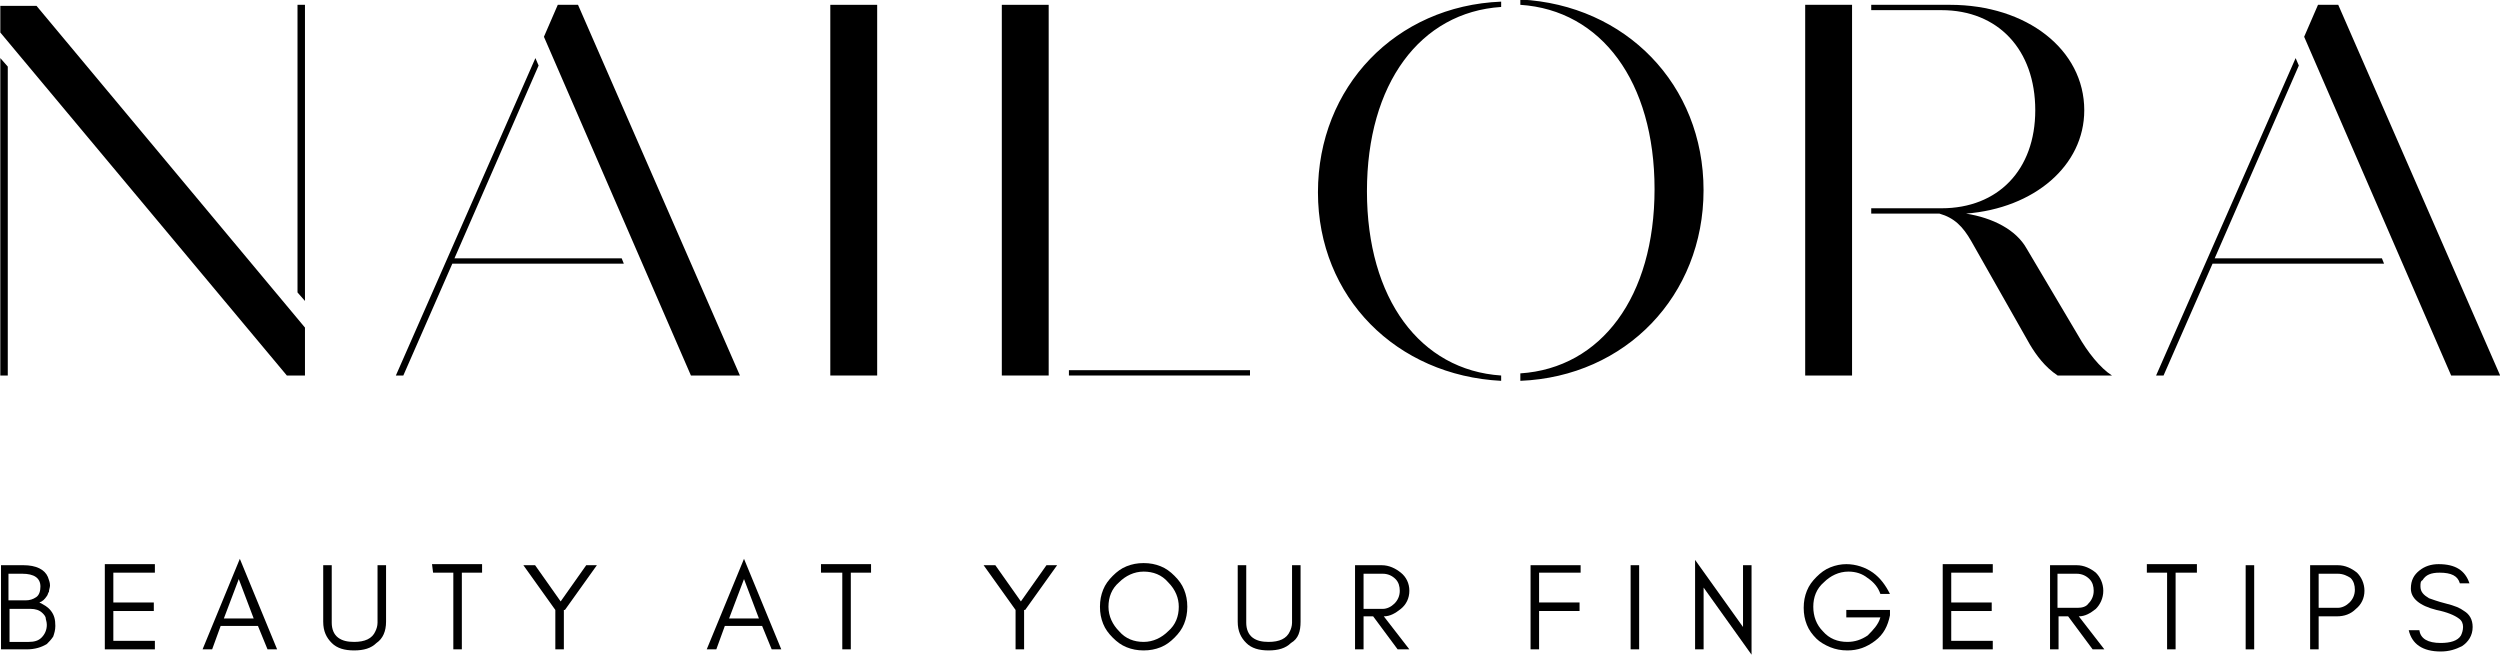 <svg xml:space="preserve" style="enable-background:new 0 0 234.7 61.5;" viewBox="0 0 234.7 61.5" y="0px" x="0px" xmlns:xlink="http://www.w3.org/1999/xlink" xmlns="http://www.w3.org/2000/svg" id="Layer_1" version="1.1">
<g>
	<g>
		<g transform="translate(49.73, 49.653)">
			<g>
				<path d="M-22.8-14.4h1.7v-4.5l-25.2-30.2h-3.4v2.5L-22.8-14.4z M-21.1-21.4v-27.8h-0.7v27L-21.1-21.4z M-49.7-14.4h0.7v-29
					l-0.7-0.8V-14.4z"></path>
			</g>
		</g>
	</g>
	<g>
		<g transform="translate(79.964, 49.653)">
			<g>
				<path d="M-25.7-49.2h-1.9l-1.3,3l13.8,31.8h4.6L-25.7-49.2z M-21.6-25.4h-15.7l7.9-18.1l-0.3-0.7l-13.1,29.8h0.7l4.6-10.5h16.1
					L-21.6-25.4z"></path>
			</g>
		</g>
	</g>
	<g>
		<g transform="translate(108.149, 49.653)">
			<g>
				<path d="M-30.2-14.4h4.4v-34.8h-4.4V-14.4z"></path>
			</g>
		</g>
	</g>
	<g>
		<g transform="translate(120.25, 49.653)">
			<g>
				<path d="M-26.2-14.4h4.4v-34.8h-4.4V-14.4z M-19.9-14.4h17v-0.5h-17V-14.4z"></path>
			</g>
		</g>
	</g>
	<g>
		<g transform="translate(144.229, 49.653)">
			<g>
				<path d="M-3.3-13.9v-0.5c-7.6-0.5-12.6-7.2-12.6-17.3s5-16.8,12.6-17.3v-0.5c-9.9,0.4-17.2,8-17.2,17.9S-13.1-14.4-3.3-13.9z
					 M-1.5-13.9c9.9-0.4,17.2-8,17.2-17.9S8.4-49.2-1.5-49.7v0.5c7.6,0.5,12.6,7.2,12.6,17.3s-5,16.8-12.6,17.3V-13.9z"></path>
			</g>
		</g>
	</g>
	<g>
		<g transform="translate(176.771, 49.653)">
			<g>
				<path d="M-7.3-14.4h4.4v-34.8h-4.4V-14.4z M18.3-18.2l-4.8-8.1c-1-1.8-3.2-2.9-5.7-3.3c6.4-0.5,11.1-4.5,11.1-9.7
					c0-5.7-5.4-9.9-12.6-9.9h-7.4v0.5h6.6c5.3,0,8.8,3.7,8.8,9.4c0,5.6-3.5,9.2-8.8,9.2h-6.6v0.5h6.4c1.4,0.4,2.2,1.2,3,2.6l5.5,9.7
					c0.6,1,1.4,2.1,2.6,2.9h5.1C20.4-15.1,19.2-16.6,18.3-18.2z"></path>
			</g>
		</g>
	</g>
	<g>
		<g transform="translate(203.914, 49.653)">
			<g>
				<path d="M15.6-49.2h-1.9l-1.3,3l13.8,31.8h4.6L15.6-49.2z M19.7-25.4H4l7.9-18.1l-0.3-0.7L-1.5-14.4h0.7l4.6-10.5h16.1
					L19.7-25.4z"></path>
			</g>
		</g>
	</g>
	<g>
		<g transform="translate(52.595, 68.962)">
			<g>
				<path d="M-47.4-10.2c0-0.6-0.1-1-0.4-1.4c-0.3-0.4-0.7-0.6-1.1-0.8c0.3-0.1,0.5-0.3,0.7-0.6c0.1-0.1,0.1-0.3,0.2-0.4
					c0-0.2,0.1-0.4,0.1-0.6c0-0.3-0.1-0.5-0.2-0.8c-0.3-0.7-1.1-1.1-2.3-1.1h-2.1V-8h2.4c0.8,0,1.4-0.2,1.9-0.5
					c0.2-0.2,0.4-0.4,0.6-0.7C-47.5-9.5-47.4-9.8-47.4-10.2z M-48.8-13.9c0,0.4-0.1,0.8-0.4,1c-0.3,0.2-0.6,0.3-1,0.3h-1.6v-2.5h1.3
					C-49.4-15.1-48.8-14.7-48.8-13.9z M-48.2-10.3c0,0.5-0.2,0.9-0.5,1.2s-0.7,0.4-1.2,0.4h-1.8v-3.1h2c0.4,0,0.8,0.1,1.1,0.4
					c0.1,0.1,0.3,0.3,0.3,0.5C-48.3-10.8-48.2-10.6-48.2-10.3z"></path>
			</g>
		</g>
	</g>
	<g>
		<g transform="translate(59.94, 68.962)">
			<g>
				<path d="M-45.4-8v-0.8h-3.9v-2.8h3.8v-0.8h-3.8v-2.8h3.9V-16h-4.7v8H-45.4z"></path>
			</g>
		</g>
	</g>
	<g>
		<g transform="translate(67.416, 68.962)">
			<g>
				<path d="M-46.4-10.9l1.4-3.7l1.4,3.7H-46.4z M-41.4-8l-3.5-8.5L-48.4-8h0.9l0.8-2.2h3.5l0.9,2.2H-41.4z"></path>
			</g>
		</g>
	</g>
	<g>
		<g transform="translate(75.443, 68.962)">
			<g>
				<path d="M-39.2-10.6v-5.3H-40v5.4c0,0.3-0.1,0.6-0.2,0.8c-0.3,0.7-1,1-2,1c-0.6,0-1.1-0.1-1.5-0.4c-0.4-0.3-0.6-0.8-0.6-1.4
					v-5.4h-0.8v5.3c0,0.9,0.3,1.5,0.8,2s1.2,0.7,2.1,0.7c0.9,0,1.6-0.2,2.1-0.7C-39.5-9-39.2-9.7-39.2-10.6z"></path>
			</g>
		</g>
	</g>
	<g>
		<g transform="translate(83.558, 68.962)">
			<g>
				<path d="M-42.9-15.2h1.9V-8h0.8v-7.2h1.9V-16H-43L-42.9-15.2L-42.9-15.2z"></path>
			</g>
		</g>
	</g>
	<g>
		<g transform="translate(90.035, 68.962)">
			<g>
				<path d="M-37-11.7l3-4.2h-1l-2.4,3.4l-2.4-3.4h-1.1l3,4.2V-8h0.8v-3.7H-37z"></path>
			</g>
		</g>
	</g>
	<g>
		<g transform="translate(97.957, 68.962)">
		</g>
	</g>
	<g>
		<g transform="translate(102.947, 68.962)">
			<g>
				<path d="M-34.5-10.9l1.4-3.7l1.4,3.7H-34.5z M-29.6-8l-3.5-8.5L-36.6-8h0.9l0.8-2.2h3.5l0.9,2.2H-29.6z"></path>
			</g>
		</g>
	</g>
	<g>
		<g transform="translate(110.974, 68.962)">
			<g>
				<path d="M-33.8-15.2h1.9V-8h0.8v-7.2h1.9V-16h-4.7v0.8H-33.8z"></path>
			</g>
		</g>
	</g>
	<g>
		<g transform="translate(117.452, 68.962)">
		</g>
	</g>
	<g>
		<g transform="translate(122.442, 68.962)">
			<g>
				<path d="M-26.2-11.7l3-4.2h-1l-2.4,3.4l-2.4-3.4h-1.1l3,4.2V-8h0.8v-3.7H-26.2z"></path>
			</g>
		</g>
	</g>
	<g>
		<g transform="translate(130.364, 68.962)">
			<g>
				<path d="M-19.7-12c0,0.9-0.3,1.7-1,2.3c-0.6,0.6-1.4,1-2.3,1s-1.7-0.3-2.3-1c-0.6-0.6-1-1.4-1-2.3c0-0.9,0.3-1.7,1-2.3
					c0.6-0.6,1.4-1,2.3-1s1.7,0.3,2.3,1C-20-13.6-19.7-12.8-19.7-12z M-18.9-12c0-0.6-0.1-1.1-0.3-1.6c-0.2-0.5-0.5-0.9-0.9-1.3
					c-0.4-0.4-0.8-0.7-1.3-0.9s-1-0.3-1.6-0.3s-1.1,0.1-1.6,0.3s-0.9,0.5-1.3,0.9s-0.7,0.8-0.9,1.3c-0.2,0.5-0.3,1-0.3,1.6
					s0.1,1.1,0.3,1.6c0.2,0.5,0.5,0.9,0.9,1.3c0.4,0.4,0.8,0.7,1.3,0.9c0.5,0.2,1,0.3,1.6,0.3s1.1-0.1,1.6-0.3
					c0.5-0.2,0.9-0.5,1.3-0.9s0.7-0.8,0.9-1.3S-18.9-11.4-18.9-12z"></path>
			</g>
		</g>
	</g>
	<g>
		<g transform="translate(139.897, 68.962)">
			<g>
				<path d="M-17.8-10.6v-5.3h-0.8v5.4c0,0.3-0.1,0.6-0.2,0.8c-0.3,0.7-1,1-2,1c-0.6,0-1.1-0.1-1.5-0.4c-0.4-0.3-0.6-0.8-0.6-1.4
					v-5.4h-0.8v5.3c0,0.9,0.3,1.5,0.8,2s1.2,0.7,2.1,0.7s1.6-0.2,2.1-0.7C-18-9-17.8-9.7-17.8-10.6z"></path>
			</g>
		</g>
	</g>
	<g>
		<g transform="translate(148.011, 68.962)">
			<g>
				<path d="M-20-11.9v-3.2h1.8c0.5,0,0.9,0.2,1.2,0.5c0.3,0.3,0.4,0.7,0.4,1.1c0,0.5-0.2,0.9-0.5,1.2s-0.7,0.5-1.1,0.5H-20V-11.9z
					 M-15.7-13.5c0-0.7-0.3-1.3-0.8-1.7s-1.1-0.7-1.8-0.7h-2.5V-8h0.8v-3.1h0.9l2.3,3.1h1.1l-2.4-3.1c0.6,0,1.1-0.3,1.6-0.7
					S-15.7-12.8-15.7-13.5z"></path>
			</g>
		</g>
	</g>
	<g>
		<g transform="translate(155.4, 68.962)">
		</g>
	</g>
	<g>
		<g transform="translate(160.389, 68.962)">
			<g>
				<path d="M-12-15.1v-0.8h-4.7V-8h0.8v-3.6h3.8v-0.8h-3.8v-2.8h3.9V-15.1z"></path>
			</g>
		</g>
	</g>
	<g>
		<g transform="translate(167.383, 68.962)">
			<g>
				<path d="M-13.5-8v-7.9h-0.8V-8H-13.5z"></path>
			</g>
		</g>
	</g>
	<g>
		<g transform="translate(171.935, 68.962)">
			<g>
				<path d="M-12-13.8l4.5,6.3v-8.4h-0.8v5.8l-4.5-6.3V-8h0.8V-13.8z"></path>
			</g>
		</g>
	</g>
	<g>
		<g transform="translate(179.831, 68.962)">
			<g>
				<path d="M-2.4-11.7h-4.1v0.7h3.2C-3.5-10.3-4-9.8-4.5-9.3c-0.6,0.4-1.2,0.6-1.9,0.6c-0.9,0-1.7-0.3-2.3-1
					c-0.6-0.6-0.9-1.4-0.9-2.3c0-0.9,0.3-1.7,1-2.3c0.6-0.6,1.4-1,2.3-1c0.7,0,1.3,0.2,1.8,0.6c0.6,0.4,1,0.9,1.2,1.5h0.9
					c-0.4-0.8-0.9-1.5-1.6-2S-5.6-16-6.5-16c-0.5,0-1,0.1-1.5,0.3s-0.9,0.5-1.3,0.9c-0.4,0.4-0.7,0.8-0.9,1.3s-0.3,1-0.3,1.6
					s0.1,1.1,0.3,1.6S-9.7-9.4-9.3-9C-9-8.7-8.5-8.4-8-8.2C-7.5-8-7-7.9-6.4-7.9c1,0,1.8-0.3,2.6-0.9s1.2-1.4,1.4-2.4V-11.7z"></path>
			</g>
		</g>
	</g>
	<g>
		<g transform="translate(189.382, 68.962)">
			<g>
				<path d="M-2.3-8v-0.8h-3.9v-2.8h3.8v-0.8h-3.8v-2.8h3.9V-16H-7v8H-2.3z"></path>
			</g>
		</g>
	</g>
	<g>
		<g transform="translate(196.857, 68.962)">
			<g>
				<path d="M-3.7-11.9v-3.2h1.8c0.5,0,0.9,0.2,1.2,0.5s0.4,0.7,0.4,1.1c0,0.5-0.2,0.9-0.5,1.2c-0.2,0.3-0.6,0.4-1,0.4H-3.7z
					 M0.6-13.5c0-0.7-0.3-1.3-0.7-1.7c-0.5-0.4-1.1-0.7-1.8-0.7h-2.5V-8h0.8v-3.1h0.9L-0.4-8h1.1l-2.4-3.1c0.6,0,1.1-0.3,1.6-0.7
					C0.3-12.2,0.6-12.8,0.6-13.5z"></path>
			</g>
		</g>
	</g>
	<g>
		<g transform="translate(204.246, 68.962)">
			<g>
				<path d="M-2.7-15.2h1.9V-8H0v-7.2h2V-16h-4.7C-2.7-16-2.7-15.2-2.7-15.2z"></path>
			</g>
		</g>
	</g>
	<g>
		<g transform="translate(210.723, 68.962)">
			<g>
				<path d="M0.9-8v-7.9H0.1V-8H0.9z"></path>
			</g>
		</g>
	</g>
	<g>
		<g transform="translate(215.275, 68.962)">
			<g>
				<path d="M2.4-11.9v-3.2h1.8c0.5,0,0.9,0.2,1.2,0.4c0.3,0.3,0.4,0.7,0.4,1.1c0,0.5-0.2,0.9-0.5,1.2s-0.7,0.5-1.1,0.5H2.4z
					 M6.7-13.5c0-0.7-0.3-1.3-0.7-1.7c-0.5-0.4-1.1-0.7-1.8-0.7H1.6V-8h0.8v-3.1h1.7c0.7,0,1.3-0.2,1.8-0.7
					C6.4-12.2,6.7-12.8,6.7-13.5z"></path>
			</g>
		</g>
	</g>
	<g>
		<g transform="translate(222.532, 68.962)">
			<g>
				<path d="M6.2-11.7c1,0.2,1.7,0.5,2.1,0.8c0.3,0.2,0.4,0.5,0.4,0.8S8.6-9.5,8.5-9.3c-0.3,0.5-1,0.7-1.9,0.7c-1.2,0-1.9-0.4-2-1.2
					h-1c0.3,1.3,1.3,2,3,2c0.8,0,1.4-0.2,2-0.5c0.6-0.4,1-1,1-1.8c0-0.7-0.3-1.2-0.8-1.5c-0.4-0.3-0.9-0.5-1.7-0.7s-1.3-0.4-1.6-0.5
					c-0.5-0.3-0.8-0.6-0.8-1.1c0-0.3,0-0.5,0.2-0.6c0.3-0.5,0.8-0.7,1.6-0.7c1.1,0,1.7,0.3,1.9,1h0.9C8.9-15.4,8-16,6.4-16
					c-0.7,0-1.3,0.2-1.8,0.6c-0.5,0.4-0.8,0.9-0.8,1.7C3.8-12.8,4.6-12.1,6.2-11.7z"></path>
			</g>
		</g>
	</g>
</g>
</svg>
